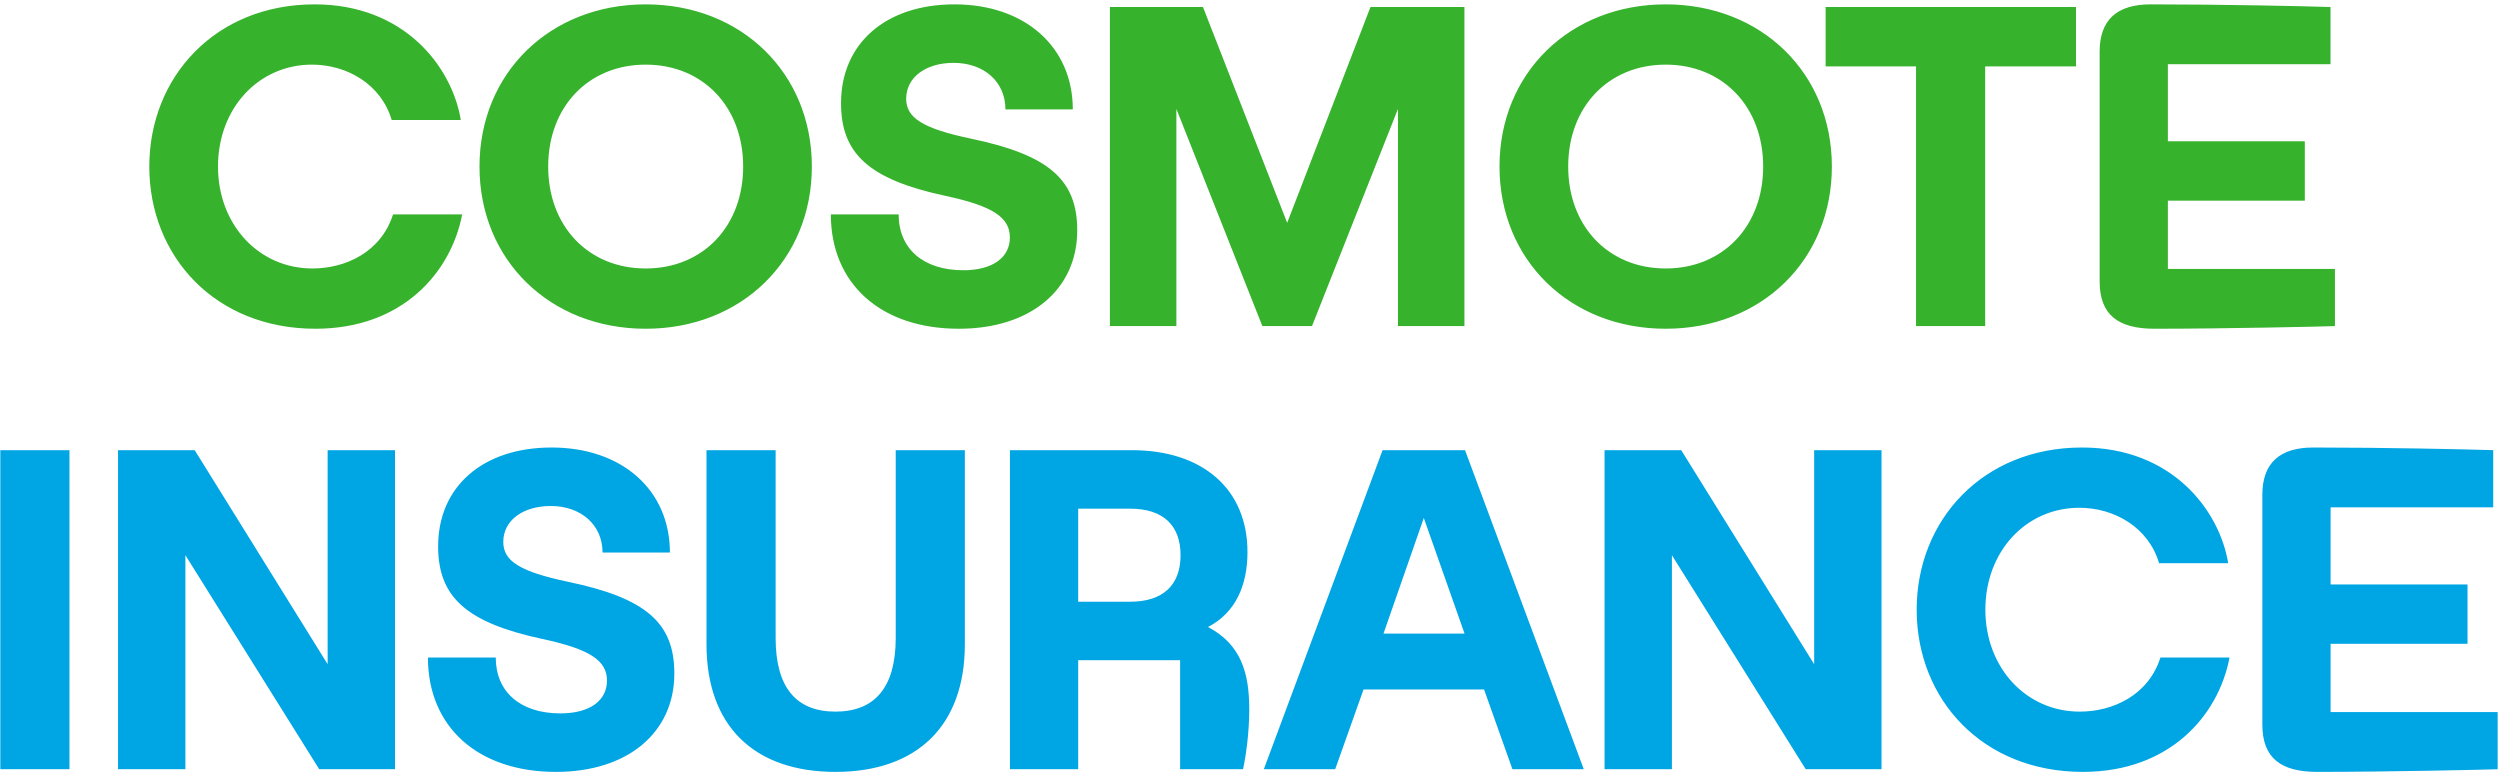 <svg width="299" height="93" viewBox="0 0 299 93" fill="none" xmlns="http://www.w3.org/2000/svg">
<path d="M37.731 39.318C25.701 39.318 17.857 30.626 17.857 19.92C17.857 9.214 25.753 0.522 37.626 0.522C48.385 0.522 54.056 7.995 55.115 14.355H46.847C45.575 10.062 41.495 7.73 37.307 7.73C30.948 7.73 26.072 12.924 26.072 19.92C26.072 26.863 30.948 32.11 37.361 32.11C41.336 32.11 45.575 30.149 47.007 25.644H55.275C53.95 32.587 48.12 39.318 37.731 39.318ZM77.223 39.318C65.775 39.318 57.348 31.103 57.348 19.92C57.348 8.737 65.775 0.522 77.223 0.522C88.671 0.522 97.098 8.737 97.098 19.92C97.098 31.103 88.671 39.318 77.223 39.318ZM65.563 19.92C65.563 27.075 70.386 32.11 77.223 32.11C84.06 32.11 88.883 27.075 88.883 19.92C88.883 12.765 84.06 7.73 77.223 7.73C70.386 7.73 65.563 12.765 65.563 19.92ZM114.686 39.318C105.305 39.318 99.369 33.912 99.369 25.644H107.478C107.478 29.725 110.393 32.322 115.216 32.322C118.661 32.322 120.781 30.838 120.781 28.4C120.781 26.015 118.767 24.637 113.043 23.418C103.927 21.457 100.588 18.383 100.588 12.341C100.588 5.186 105.941 0.522 114.156 0.522C122.583 0.522 128.307 5.61 128.307 13.083H120.251C120.251 9.797 117.707 7.518 114.05 7.518C110.764 7.518 108.379 9.214 108.379 11.811C108.379 14.09 110.34 15.362 116.117 16.581C125.551 18.542 128.837 21.563 128.837 27.552C128.837 34.654 123.219 39.318 114.686 39.318ZM132.746 39V0.84H143.876L153.946 26.651L163.91 0.84H175.146V39H167.196V13.03L156.914 39H150.978L140.696 13.03V39H132.746ZM199.216 39.318C187.768 39.318 179.341 31.103 179.341 19.92C179.341 8.737 187.768 0.522 199.216 0.522C210.664 0.522 219.091 8.737 219.091 19.92C219.091 31.103 210.664 39.318 199.216 39.318ZM187.556 19.92C187.556 27.075 192.379 32.11 199.216 32.11C206.053 32.11 210.876 27.075 210.876 19.92C210.876 12.765 206.053 7.73 199.216 7.73C192.379 7.73 187.556 12.765 187.556 19.92ZM229.158 39V7.942H218.346V0.84H248.291V7.942H237.426V39H229.158ZM257.688 39.318C253.342 39.318 251.116 37.675 251.116 33.647V6.193C251.116 2.377 253.183 0.522 257.211 0.522C265.691 0.522 275.496 0.734 278.729 0.84V7.677H259.278V16.899H275.655V24.001H259.278V32.163H279.259V39C277.987 39.053 266.009 39.318 257.688 39.318Z" fill="#36B22D"/>
<path d="M0.039 92V53.84H8.307V92H0.039ZM14.117 92V53.84H23.286L39.186 79.439V53.84H47.242V92H38.179L22.173 66.401V92H14.117ZM66.499 92.318C57.118 92.318 51.182 86.912 51.182 78.644H59.291C59.291 82.725 62.206 85.322 67.029 85.322C70.474 85.322 72.594 83.838 72.594 81.4C72.594 79.015 70.58 77.637 64.856 76.418C55.74 74.457 52.401 71.383 52.401 65.341C52.401 58.186 57.754 53.522 65.969 53.522C74.396 53.522 80.12 58.61 80.12 66.083H72.064C72.064 62.797 69.52 60.518 65.863 60.518C62.577 60.518 60.192 62.214 60.192 64.811C60.192 67.09 62.153 68.362 67.93 69.581C77.364 71.542 80.65 74.563 80.65 80.552C80.65 87.654 75.032 92.318 66.499 92.318ZM99.92 92.318C90.168 92.318 84.497 86.806 84.497 77.054V53.84H92.765V76.312C92.765 82.195 95.203 85.11 99.92 85.11C104.637 85.11 107.128 82.195 107.128 76.312V53.84H115.396V77.054C115.396 86.806 109.672 92.318 99.92 92.318ZM120.79 92V53.84H135.365C143.792 53.84 149.198 58.451 149.198 66.03C149.198 70.005 147.767 73.291 144.481 74.987C148.456 77.107 149.41 80.499 149.41 84.845C149.41 87.601 149.039 90.251 148.668 92H141.142V78.962H128.952V92H120.79ZM128.952 71.966H135.153C139.075 71.966 141.195 70.005 141.195 66.401C141.195 62.797 139.075 60.836 135.153 60.836H128.952V71.966ZM151.154 92L165.358 53.84H175.216L189.42 92H180.887L177.495 82.46H163.079L159.687 92H151.154ZM165.464 75.782H175.163L170.287 61.949L165.464 75.782ZM191.905 92V53.84H201.074L216.974 79.439V53.84H225.03V92H215.967L199.961 66.401V92H191.905ZM249.11 92.318C237.079 92.318 229.235 83.626 229.235 72.92C229.235 62.214 237.132 53.522 249.004 53.522C259.763 53.522 265.434 60.995 266.494 67.355H258.226C256.954 63.062 252.873 60.73 248.686 60.73C242.326 60.73 237.45 65.924 237.45 72.92C237.45 79.863 242.326 85.11 248.739 85.11C252.714 85.11 256.954 83.149 258.385 78.644H266.653C265.328 85.587 259.498 92.318 249.11 92.318ZM277.149 92.318C272.803 92.318 270.577 90.675 270.577 86.647V59.193C270.577 55.377 272.644 53.522 276.672 53.522C285.152 53.522 294.957 53.734 298.19 53.84V60.677H278.739V69.899H295.116V77.001H278.739V85.163H298.72V92C297.448 92.053 285.47 92.318 277.149 92.318Z" fill="#00A5E3"/>
</svg>
